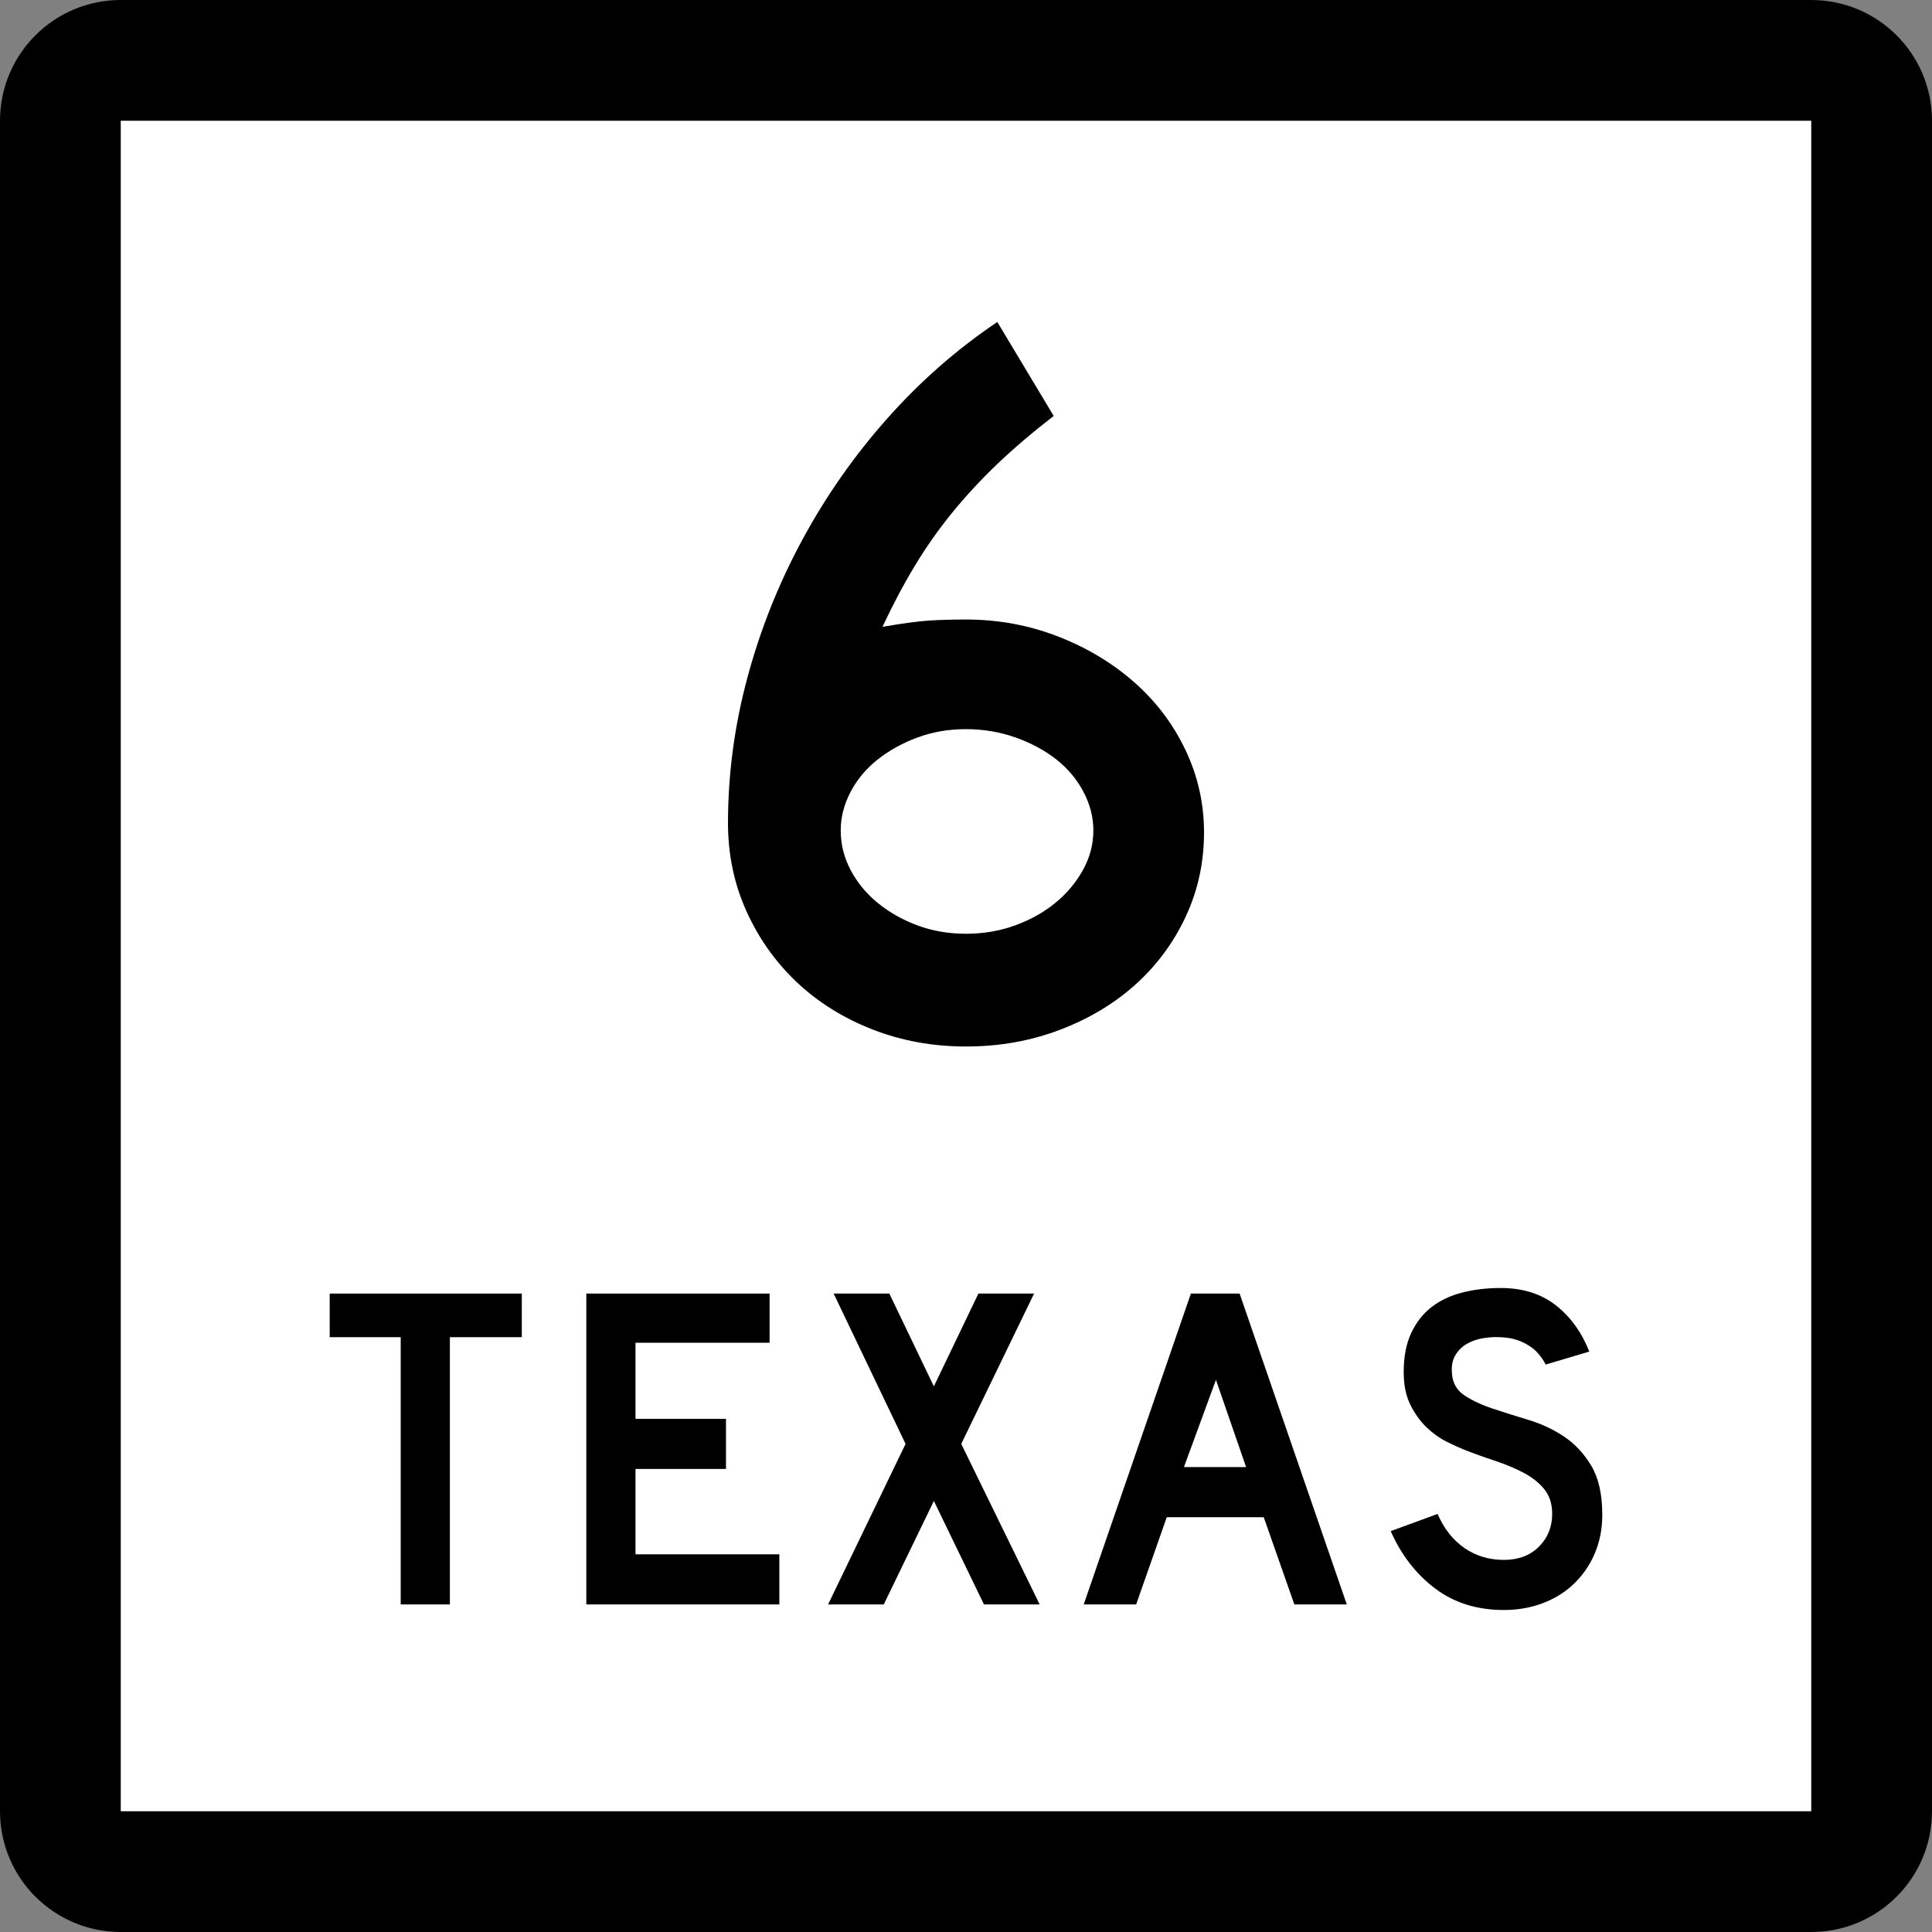 <?xml version="1.0" encoding="utf-8"?>
<!-- Generator: Adobe Illustrator 12.0.0, SVG Export Plug-In . SVG Version: 6.00 Build 51448)  -->
<!DOCTYPE svg PUBLIC "-//W3C//DTD SVG 1.1//EN" "http://www.w3.org/Graphics/SVG/1.1/DTD/svg11.dtd">
<svg  version="1.1" id="Layer_1" xmlns="http://www.w3.org/2000/svg" xmlns:xlink="http://www.w3.org/1999/xlink" width="384" height="384" viewBox="0 0 384 384"
	 overflow="visible" enable-background="new 0 0 384 384" xml:space="preserve">
<rect x="0" y="0" width="384" height="384" fill="#808080" stroke="none"/>
<g>
	<g>
		<path d="M0,24C0,10.745,10.745,0,24,0h336c13.255,0,24,10.745,24,24v336c0,13.255-10.745,24-24,24H24
			c-13.255,0-24-10.745-24-24V24L0,24z"/>
		<path d="M192,192"/>
	</g>
	<g>
		<polygon fill="#FFFFFF" points="24,24 360,24 360,360 24,360 24,24 		"/>
		<path fill="#FFFFFF" d="M192,192"/>
	</g>
	<g>
		<polygon fill-rule="evenodd" clip-rule="evenodd" points="89.418,265.775 89.418,318.894 79.644,318.894 
			79.644,265.775 65.534,265.775 65.534,257.107 103.712,257.107 103.712,265.775 		"/>
		<polygon fill-rule="evenodd" clip-rule="evenodd" points="116.537,318.894 116.537,257.107 
			152.963,257.107 152.963,266.882 126.312,266.882 126.312,282.006 144.295,282.006 
			144.295,291.965 126.312,291.965 126.312,308.934 154.9,308.934 154.9,318.894 		"/>
		<polygon fill-rule="evenodd" clip-rule="evenodd" points="195.573,318.894 185.614,298.328 
			175.654,318.894 164.588,318.894 179.988,286.986 165.694,257.107 176.761,257.107 
			185.614,275.551 194.467,257.107 205.533,257.107 191.055,286.986 206.64,318.894 		"/>
		<path fill-rule="evenodd" clip-rule="evenodd" d="M257.263,318.894l-6.087-17.337h-19.273
			l-6.086,17.337h-10.421l21.303-61.786h9.683l21.303,61.786H257.263z
			 M241.678,274.26l-6.363,17.337h12.357L241.678,274.26z"/>
		<path fill-rule="evenodd" clip-rule="evenodd" d="M318.466,301.096c0,2.828-0.522,5.439-1.567,7.838
			s-2.551,4.488-4.519,6.271c-1.722,1.537-3.735,2.721-6.041,3.55
			C304.034,319.585,301.56,320,298.916,320c-5.349,0-9.914-1.43-13.695-4.288
			c-3.78-2.859-6.716-6.655-8.807-11.39l9.314-3.412
			c1.291,2.951,3.074,5.211,5.349,6.779c2.274,1.567,4.888,2.352,7.839,2.352
			c2.889,0,5.21-0.877,6.962-2.629c1.753-1.752,2.628-3.92,2.628-6.502
			c0-2.028-0.537-3.688-1.613-4.979s-2.475-2.383-4.196-3.274
			s-3.611-1.675-5.671-2.352s-4.104-1.414-6.133-2.214
			c-0.922-0.368-2.06-0.891-3.412-1.567s-2.659-1.614-3.92-2.812
			c-1.26-1.199-2.336-2.689-3.227-4.473c-0.892-1.782-1.338-3.966-1.338-6.548
			c0-3.012,0.492-5.579,1.476-7.7c0.983-2.12,2.321-3.843,4.012-5.164
			s3.72-2.29,6.087-2.905C292.937,256.308,295.504,256,298.27,256
			c4.365,0,8.008,1.138,10.929,3.412c2.92,2.275,5.149,5.349,6.687,9.222
			l-8.67,2.583c-0.491-0.984-1.137-1.876-1.936-2.675
			c-0.677-0.677-1.614-1.291-2.813-1.845c-1.198-0.553-2.659-0.86-4.38-0.922
			c-1.107-0.062-2.26,0.016-3.459,0.23c-1.198,0.215-2.259,0.6-3.181,1.152
			c-0.923,0.554-1.66,1.307-2.214,2.26c-0.553,0.953-0.769,2.137-0.646,3.551
			c0.123,1.905,0.953,3.365,2.49,4.38s3.412,1.891,5.625,2.628
			c2.214,0.738,4.596,1.491,7.147,2.26c2.551,0.769,4.902,1.875,7.055,3.32
			c2.152,1.444,3.949,3.381,5.395,5.809
			C317.744,293.795,318.466,297.037,318.466,301.096z"/>
	</g>
</g>
<path fill-rule="evenodd" clip-rule="evenodd" d="M239.309,165.464c0,5.948-1.211,11.516-3.632,16.703
	c-2.421,5.188-5.74,9.683-9.959,13.487c-4.22,3.805-9.233,6.812-15.044,9.025
	C204.864,206.894,198.64,208,192,208s-12.864-1.141-18.674-3.424
	c-5.81-2.282-10.825-5.43-15.043-9.44c-4.219-4.012-7.539-8.715-9.959-14.11
	c-2.42-5.395-3.631-11.205-3.631-17.429c0-9.683,1.28-19.297,3.839-28.842
	c2.559-9.544,6.19-18.674,10.894-27.389c4.703-8.714,10.34-16.772,16.91-24.172
	C182.905,75.792,190.202,69.395,198.225,64l11.205,18.674
	c-4.289,3.32-8.058,6.536-11.309,9.648s-6.225,6.329-8.922,9.648
	c-2.698,3.319-5.153,6.812-7.366,10.479c-2.213,3.666-4.357,7.712-6.433,12.138
	c4.012-0.691,7.089-1.106,9.233-1.245c2.145-0.139,4.6-0.208,7.366-0.208
	c6.363,0,12.415,1.106,18.155,3.32c5.741,2.213,10.79,5.222,15.147,9.026
	s7.781,8.299,10.271,13.487C238.063,154.156,239.309,159.654,239.309,165.464z
	 M217.314,165.049c0-2.628-0.657-5.187-1.972-7.677
	c-1.313-2.49-3.112-4.634-5.395-6.432s-4.979-3.25-8.093-4.357
	c-3.112-1.106-6.397-1.66-9.855-1.66s-6.674,0.553-9.648,1.66
	c-2.974,1.107-5.603,2.559-7.885,4.357s-4.081,3.942-5.395,6.432
	c-1.314,2.49-1.972,5.049-1.972,7.677c0,2.767,0.657,5.395,1.972,7.885
	c1.314,2.49,3.112,4.669,5.395,6.536c2.282,1.868,4.911,3.354,7.885,4.461
	c2.974,1.106,6.19,1.66,9.648,1.66s6.709-0.553,9.752-1.66
	c3.043-1.107,5.706-2.594,7.988-4.461c2.283-1.867,4.115-4.046,5.499-6.536
	C216.622,170.444,217.314,167.815,217.314,165.049z"/>
</svg>
